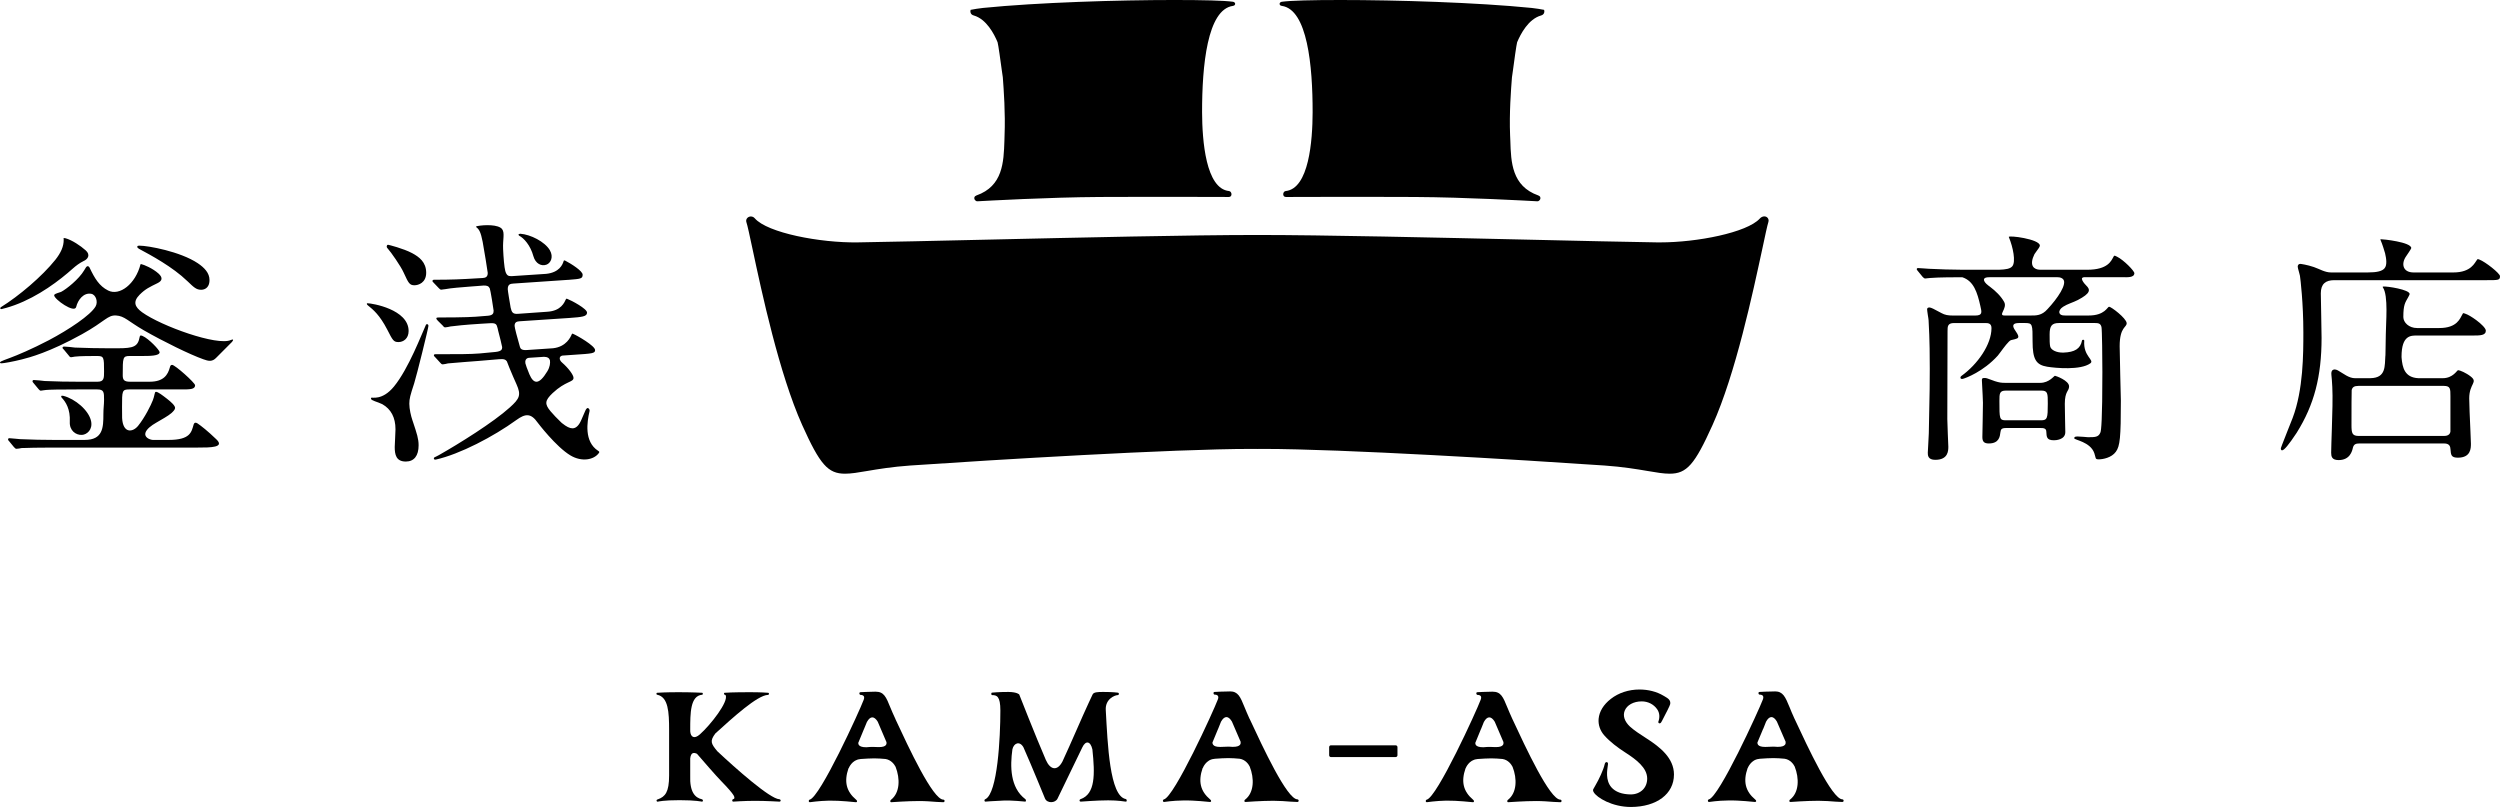 <svg viewBox="0 0 320 103.293" xmlns="http://www.w3.org/2000/svg"><path d="m235.833 102.316c-1.335 0-4.442-6.689-6.115-10.279l-.026-.05c-.259-.551-.453-1.039-.622-1.454-.56-1.355-.845-2.037-1.894-2.037l-.057.008c-.688.009-1.715.042-1.899.064-.221.026-.149.331.005.344.207 0 .353.057.427.157.068.102.068.259 0 .456-.522 1.38-5.604 12.522-6.932 12.801-.164.049-.153.331.048.326.065 0 1.057-.178 2.442-.191 1.499-.032 3.259.185 3.405.191.227.01.227-.209.052-.313-1.262-1.061-1.574-2.314-.968-4.034l.007.008c.026-.046.425-1.09 1.466-1.174.029-.009.053-.018.084-.018h.009c.584-.044 1.254-.084 1.729-.084.466 0 1.012.041 1.454.084.725.12 1.118.694 1.271.996.602 1.518.568 3.32-.582 4.222-.161.104-.128.336.064.313.102-.006 2.034-.152 3.55-.152.794 0 1.626.063 2.216.112.385.014.779.04.854.04.211.006.217-.322.011-.334zm-7.361-6.98c-.131.166-.428.26-.876.26h-.112c-.21-.021-.425-.021-.639-.021-.259 0-.555.016-.831.03h-.089c-.441 0-.745-.089-.884-.258-.071-.086-.093-.183-.093-.302l.72-1.722c.009-.028.018-.044.037-.063l.351-.886c.43-.783.931-.78 1.384-.016l1.122 2.591c.018.156-.005.292-.088.385z"/><path d="m199.721 102.354c-1.338 0-4.447-6.688-6.115-10.277l-.028-.058c-.256-.555-.454-1.026-.631-1.451-.553-1.36-.83-2.033-1.889-2.033h-.055c-.688.01-1.718.051-1.907.066-.213.024-.127.344.016.344.207.005.357.063.429.162.063.101.063.26-.009.449-.507 1.386-5.593 12.517-6.916 12.801-.176.051-.157.338.034.324.076 0 1.057-.167 2.459-.2 1.485-.019 3.247.197 3.398.2.211.022.211-.208.049-.316-1.254-1.064-1.564-2.301-.966-4.027l.01.005c.017-.041.417-1.076 1.46-1.174.031-.003.061-.017.086-.017h.016c.567-.039 1.243-.081 1.725-.081.47 0 1.011.042 1.447.081.737.127 1.118.7 1.275 1.003.598 1.52.559 3.311-.576 4.21-.164.107-.131.347.048.316.102-.003 2.038-.149 3.557-.149.804 0 1.624.064 2.226.113.372.016.765.037.857.037.21.014.21-.324 0-.327zm-7.359-6.983c-.142.176-.435.256-.881.256h-.114c-.211-.016-.421-.022-.631-.022-.271 0-.561.009-.842.041h-.077c-.446 0-.742-.093-.891-.26-.058-.084-.095-.184-.088-.296l.71-1.73c.016-.027.027-.042.035-.072l.353-.877c.428-.779.932-.779 1.39-.03l1.117 2.606c.021.158 0 .28-.081.383z"/><path d="m214.267 99.142c0 2.483-2.206 4.134-5.496 4.151-2.442 0-4.375-1.206-4.769-1.879-.123-.193-.102-.327-.061-.4.074-.137.166-.297.27-.48.449-.759 1.039-2.009 1.19-2.717.082-.416.462-.282.42-.034l-.004.08c-.007.022-.011.076-.021.15-.063.494-.335 1.846.465 2.767.52.586 1.342.89 2.459.907.639 0 1.175-.215 1.575-.612.356-.371.555-.876.545-1.453-.022-1.351-1.384-2.394-2.845-3.33-.941-.608-1.911-1.335-2.636-2.15-.54-.603-.803-1.361-.736-2.135.087-.938.627-1.823 1.566-2.551.987-.771 2.282-1.199 3.663-1.199 1.131 0 2.213.279 3.063.788l.161.092c.432.258.781.461.714.97-.029.199-.544 1.184-1.033 2.127-.068.111-.085.157-.117.207-.151.267-.42.132-.371-.068.184-.493.199-1.093-.159-1.598-.439-.624-1.157-.998-1.975-.998-1.047 0-1.897.478-2.178 1.206-.255.651-.003 1.38.67 2.012.581.53 1.301.983 2.064 1.479 1.763 1.122 3.578 2.542 3.578 4.669z"/><path d="m99.767 102.61c-.091 0-1.673-.103-3.108-.103-1.445 0-2.734.103-2.824.103-.086.009-.199-.213-.011-.307.204-.043.256-.204.065-.521-.215-.336-.684-.891-1.591-1.82-.68-.696-2.135-2.382-3.086-3.478-.387-.175-.771-.214-.864.591v2.191c-.083 2.119.62 2.856 1.522 3.047.113.042.188.295-.04.298 0 0-.767-.188-2.846-.188s-2.677.173-2.778.188c-.17.04-.274-.245.004-.298.939-.339 1.436-.921 1.436-3.047v-5.821c0-2.301-.101-4.223-1.523-4.518-.138-.015-.132-.248 0-.252.136-.013 1.095-.073 2.76-.073s2.996.073 2.996.073c.12.013.104.248 0 .252-1.534.13-1.53 2.363-1.53 4.518v.167c.049.717.504 1.038 1.236.388 1.354-1.202 3.7-4.186 3.297-5.019-.027-.038-.06-.028-.124-.054-.106-.023-.123-.252-.003-.252.161-.013 1.03-.073 3.229-.073 1.42 0 2.18.059 2.319.073.184.004.159.267 0 .271-1.364.035-4.518 2.928-6.735 4.933-.727.971-.576 1.286.243 2.274 2.364 2.217 6.749 6.107 7.949 6.15.208.022.223.307.009.307z"/><path d="m120.751 102.354c-1.345 0-4.455-6.688-6.123-10.277l-.019-.058c-.271-.555-.455-1.026-.639-1.451-.55-1.36-.828-2.033-1.884-2.033h-.059c-.689.01-1.714.051-1.898.066-.211.024-.136.344.019.344.201.005.341.063.412.162.069.101.069.26 0 .449-.51 1.386-5.593 12.517-6.928 12.801-.164.051-.146.338.045.324.076 0 1.061-.167 2.455-.2 1.485-.019 3.251.197 3.402.2.219.022.219-.208.053-.316-1.26-1.064-1.571-2.301-.981-4.027l.022.005c.016-.041.417-1.076 1.455-1.174.026-.003.065-.017.087-.017h.007c.583-.039 1.252-.081 1.733-.081.469 0 1.007.042 1.447.081.73.127 1.121.7 1.279 1.003.593 1.52.563 3.311-.58 4.21-.157.107-.132.347.057.316.093-.003 2.033-.149 3.552-.149.804 0 1.627.064 2.222.113.376.016.763.037.846.037.226.014.229-.324.019-.327zm-7.356-6.983c-.147.176-.444.256-.891.256h-.106c-.215-.016-.428-.022-.647-.022-.264 0-.544.009-.827.041h-.09c-.437 0-.736-.093-.883-.26-.064-.084-.094-.184-.094-.296l.714-1.73c.022-.027.03-.042.033-.072l.362-.877c.428-.779.928-.779 1.386-.03l1.113 2.606c.031.158 0 .28-.072.383z"/><path d="m166.074 102.316c-1.331 0-4.44-6.689-6.109-10.279l-.033-.05c-.258-.551-.447-1.039-.625-1.454-.549-1.355-.834-2.037-1.886-2.037l-.061.008c-.681.009-1.718.042-1.9.064-.214.026-.142.331.009.344.202 0 .354.057.417.157.078.102.078.259 0 .456-.51 1.38-5.594 12.522-6.913 12.801-.172.049-.165.331.04.326.064 0 1.057-.178 2.439-.191 1.486-.032 3.257.185 3.404.191.216.01.216-.209.052-.313-1.259-1.061-1.563-2.314-.97-4.034l.019.008c.016-.046.422-1.09 1.456-1.174.037-.009.064-.018.096-.018h.004c.568-.044 1.248-.084 1.722-.084.465 0 1.011.041 1.459.084.722.12 1.121.694 1.269.996.602 1.518.57 3.32-.574 4.222-.169.104-.132.336.048.313.101-.006 2.029-.152 3.552-.152.805 0 1.625.063 2.224.112.381.014.764.04.858.04.207.006.211-.322 0-.334zm-7.356-6.98c-.128.166-.433.26-.877.26h-.108c-.223-.021-.437-.021-.641-.021-.27 0-.56.016-.834.03h-.097c-.439 0-.734-.089-.864-.258-.072-.086-.105-.183-.105-.302l.713-1.722c.013-.028.022-.044.03-.063l.356-.886c.437-.783.937-.78 1.395-.016l1.117 2.591c.014.156 0 .292-.087.385z"/><path d="m131.246 102.294c.106.063.106.316-.018.313-.056-.01-1.774-.18-2.766-.135-1.368.059-2.248.125-2.332.137-.127.014-.195-.256 0-.316 1.557-.758 1.918-7.871 1.918-11.346 0-1.846-.467-1.973-1.068-1.973-.113-.012-.135-.288-.015-.316 0 0 .879-.092 2.116-.089 1.136.015 1.38.325 1.38.325.082.199 2.026 5.179 3.406 8.375.568 1.284 1.461 1.472 2.127.203 1.082-2.321 2.563-5.818 3.375-7.545.297-.648.388-.833.483-1.033.149-.302.623-.325 1.363-.325 1.259 0 1.85.089 1.85.089.222.019.185.316 0 .316-.328 0-1.616.473-1.526 1.914.241 4.373.499 11.013 2.561 11.388.152.034.18.367-.014.332-.073-.013-1.021-.164-2.235-.164-1.489 0-3.402.164-3.497.164-.251 0-.198-.285-.041-.316 1.895-.664 1.85-3.174 1.513-6.37-.245-1.08-.862-1.173-1.295-.248l-3.161 6.538c-.278.598-1.332.642-1.609 0-.139-.309-1.612-3.977-2.763-6.565-.485-.843-1.225-.538-1.409.258-.305 2.182-.305 4.914 1.657 6.387z"/><path d="m178.646 96.904h-8.288c-.124 0-.226-.102-.226-.228v-1.049c0-.126.102-.227.226-.227h8.288c.125 0 .229.101.229.227v1.049c0 .126-.104.228-.229.228"/><path d="m226.351 28.425c-.141.452-.41 1.696-.774 3.422-1.207 5.581-3.415 15.985-6.375 22.559-2.281 5.063-3.294 6.228-5.482 6.228-.771 0-1.684-.148-2.835-.349-1.419-.241-3.18-.534-5.513-.699-10.729-.733-33.637-2.125-43.621-2.125-.277 0-.543.007-.798.007-.279 0-.537-.007-.826-.007-9.976 0-32.882 1.392-43.616 2.125-2.325.165-4.091.458-5.503.699-1.155.2-2.068.349-2.845.349-2.183 0-3.208-1.165-5.483-6.228-2.947-6.574-5.17-16.966-6.36-22.553-.371-1.72-.632-2.977-.786-3.429-.049-.159-.022-.337.079-.471.225-.308.718-.339.994-.014 1.616 1.874 8.381 3.155 13.161 3.087 4.062-.061 9.837-.201 15.955-.337 12.54-.286 26.747-.612 35.216-.612s22.683.326 35.225.612c6.109.137 11.884.276 15.949.337h.411c4.704 0 11.085-1.255 12.723-3.043.324-.361.805-.373 1.027-.073.105.14.141.331.075.514zm-101.703-26.442c1.607.46 2.6 2.353 3.043 3.426.101.359.377 2.393.543 3.611.062.442.109.773.127.878.117 1.603.34 4.592.222 7.434-.005.227-.014.471-.019.703-.093 2.713-.186 5.789-3.582 6.983-.135.053-.223.128-.259.239-.073.283.181.52.384.508 1.227-.066 9.132-.513 15.679-.552 7.435-.036 16.306 0 16.494 0 .499.013.424-.715.037-.759-2.977-.305-3.436-6.442-3.45-10.069-.009-5.964.661-13.179 3.956-13.633.382-.054.358-.478-.008-.527-1.132-.158-3.841-.226-7.528-.226-7.117 0-17.447.312-24.454 1.016-.599.062-1.136.159-1.537.235l-.056.005-.01.049c-.009.005-.061.214.042.41.068.127.192.221.376.269zm72.969-.268c.104-.195.043-.405.038-.41l-.018-.049-.044-.005c-.402-.075-.944-.173-1.544-.235-7.005-.704-17.325-1.016-24.461-1.016-3.668 0-6.381.068-7.513.226-.361.049-.4.473-.009.527 3.288.454 3.959 7.669 3.95 13.633-.011 3.627-.47 9.764-3.453 10.069-.387.044-.457.771.045.759.181 0 9.058-.036 16.492 0 6.547.039 14.46.485 15.686.552.182.012.452-.225.372-.508-.025-.11-.117-.186-.25-.239-3.399-1.194-3.504-4.27-3.584-6.983-.007-.232-.019-.477-.031-.703-.115-2.842.11-5.831.237-7.434.014-.105.059-.436.125-.878.158-1.218.441-3.252.537-3.611.447-1.072 1.441-2.965 3.056-3.426.172-.047.301-.142.368-.269zm67.226 47.735c0 .642-.547.593-.547 2.247 0 .981.063 3.101.063 3.614 0 1.018-1.297 1.043-1.452 1.043-.93 0-.945-.41-.979-1.096 0-.441-.359-.473-.742-.473h-4.386c-.636 0-.691.18-.746.541-.062.53-.158 1.437-1.483 1.437-.598 0-.828-.225-.828-.819 0-.312.028-1.201.04-2.114.01-.951.034-1.922.034-2.277 0-.326-.067-1.544-.105-2.273-.012-.339-.03-.583-.03-.613 0-.177.025-.287.293-.287.265 0 .38.035.919.246l.452.164c.548.176.82.215 1.323.215h4.486c1.145 0 1.764-.906 1.878-.906.092 0 1.808.606 1.808 1.352zm-2.725 2.23c0-1.336 0-1.684-.841-1.684h-4.513c-.839 0-.839.391-.839 1.335 0 2.284 0 2.467.839 2.467h4.484c.813 0 .869-.268.869-2.118zm11.08-16.709c-.013.589-.902.513-1.485.513h-4.966c-.215.028-.337.117-.206.407.11.244.389.558.488.647.587.558.556 1.012-1.065 1.863-.618.318-1.325.501-1.876.859-.783.495-.599 1.192.251 1.12v.005h3.026c2.058 0 2.396-1.125 2.593-1.125.281 0 2.196 1.467 2.254 2.087.042.588-.895.441-.895 2.971 0 .562.035 2.18.075 3.68.043 1.439.079 2.799.079 3.272 0 4.733-.11 5.836-.643 6.558-.552.767-1.672.969-2.192.969-.493 0-.343-.153-.564-.792-.509-1.467-2.567-1.683-2.567-1.904 0-.112.018-.232.41-.232.125 0 .428.025.723.042.268.032.533.051.625.051.905 0 1.354 0 1.592-.613.098-.241.249-1.569.249-7.742 0-1.619-.041-5.508-.116-5.752-.114-.472-.42-.508-.845-.508h-4.592c-.91 0-1.199.356-1.199 1.459 0 .727 0 1.199.067 1.525.102.491.863.832 1.715.801 1.42-.055 2.161-.484 2.363-1.544.03-.134.306-.152.288.056-.154 1.96 1.348 2.439.778 2.862-1.243.907-4.466.607-5.525.434-1.428-.233-1.868-.961-1.868-3.221 0-2.193 0-2.371-.925-2.371h-.839c-.741.007-.837.3-.586.752.322.468.524.803.524.958 0 .255-.11.293-.93.477-.283.068-.965 1.013-1.34 1.518-.158.217-.283.388-.356.466-1.853 2.052-4.11 2.879-4.465 2.972-.361.09-.393-.227-.195-.369 2.076-1.493 3.852-4.024 3.852-6.124 0-.601-.405-.649-.776-.649h-4.013c-.835 0-.835.448-.835 1.024l-.004 1.138c0 2.573-.026 8.729-.026 10.142 0 .288.03 1.079.061 1.839.031.733.069 1.426.069 1.671 0 .507 0 1.695-1.674 1.695-.954 0-.954-.593-.954-.917 0-.093.025-.478.05-.925.035-.583.079-1.318.079-1.551.123-5.261.123-7.072.123-8.267 0-1.12 0-3.728-.151-6.197 0-.111-.058-.411-.1-.697-.042-.313-.09-.606-.09-.716 0-.142.109-.234.292-.234.209 0 .668.245 1.212.544.152.086.282.161.35.185.412.227.822.306 1.446.306h2.853c.98 0 .844-.44.661-1.235-.386-1.716-.845-3.193-2.308-3.666h-.11c-.708 0-2.881 0-3.977.092-.042 0-.188.02-.33.031-.135.017-.281.038-.331.038-.12 0-.201-.087-.33-.209l-.593-.727c-.141-.166-.156-.18-.156-.272 0-.128.113-.128.173-.128.117 0 .397.025.705.044.301.025.586.049.698.049 1.391.061 2.824.121 4.265.121h4.695c.869-.03 1.429-.121 1.697-.452.459-.563.098-2.418-.453-3.736-.106-.258 3.973.257 3.973 1.098 0 .152-.2.414-.462.771-.107.135-.209.276-.229.325-.337.679-.403 1.22-.191 1.574.173.276.509.421.94.421h6.014c2.677 0 3.078-1.188 3.338-1.628.115-.207.084-.239.494-.03.835.416 2.2 1.806 2.195 2.106zm-9.152.735c-.129-.115-.322-.221-.68-.221h-8.714c-.939-.028-.895.492-.148 1.06.024.032.068.056.099.074.031.024.067.05.101.075l-.01-.008c.754.562 1.445 1.244 1.837 1.96.461.834-.886 1.771.093 1.74h3.294c.674 0 1.428.032 2.169-.825 1.244-1.319 2.609-3.277 1.959-3.855zm54.143 6.603c0 .639-.728.639-1.735.639h-7.042c-.778 0-2.015-.088-2.015 2.701 0 .043 0 .089.005.14.11 1.244.375 2.538 2.156 2.621h3.105c1.336 0 1.832-1.027 1.973-1.027.22 0 1.03.342 1.623.813.962.761-.199.871-.199 2.794 0 .583.081 2.669.156 4.196.031.838.061 1.492.061 1.598 0 .587 0 1.799-1.674 1.799-.852 0-.888-.36-.94-1.064l-.011-.068c-.021-.469-.279-.686-.806-.686h-10.865c-.411 0-.694.086-.808.539-.101.441-.376 1.587-1.833 1.587-.876 0-.951-.484-.951-.949 0-.478.048-1.801.089-3.08.035-1.274.066-2.476.078-2.903.042-1.947-.055-3.21-.137-3.97-.092-.729.379-.826.842-.57.747.424 1.394.992 2.194.992h2.115l-.144-.005c2.025-.037 1.806-1.581 1.903-2.921l.005.085c.008-.246.015-.495.015-.746.022-.871.034-1.722.034-2.015 0-1.393.356-5.01-.38-6.027-.01-.019-.036-.093.028-.107.506-.054 3.405.393 3.405.961 0 .053-.075.193-.173.383-.411.734-.636.986-.636 2.567 0 .689.715 1.403 1.755 1.403h2.844c2.321 0 2.667-1.264 2.964-1.76.114-.165.023-.189.343-.084.343.105.899.442 1.424.828.651.482 1.227 1.051 1.227 1.34zm-16.33 7.087c-.52 0-.762.166-.843.537-.019.127-.026 2.39-.026 4.473 0 1.032.081 1.395.927 1.395h10.932c.275 0 .741-.073.806-.564v-4.534c0-.923 0-1.308-.838-1.308h-10.957zm15.508-16.171c-.232-.084-.232-.078-.316.038-.283.344-.724 1.611-3.014 1.611h-5.103c-1.396 0-1.616-1.14-.937-2.091.025-.041.645-.929.645-1.026 0-.773-3.671-1.148-3.855-1.133-.142.007-.11.042-.073.109.228.508.502 1.428.576 1.685.172.723.265 1.513-.054 1.904-.29.38-.974.552-2.164.552h-4.698c-.795 0-1.481-.447-2.199-.691-.861-.296-1.674-.406-1.742-.406-.231 0-.326.178-.326.358 0 .09.066.355.171.715.049.196.105.374.115.453.057.345.436 3.48.436 7.229 0 2.743 0 7.35-1.371 10.968-.075.197-.32.803-.589 1.483-.809 2.057-.923 2.357-.923 2.394 0 .068 0 .265.162.265.259 0 .835-.689 1.852-2.224l.023-.037c2.231-3.564 3.178-7.192 3.178-12.126 0-.405-.017-1.543-.043-2.726-.023-1.238-.053-2.51-.053-2.982 0-1.207.613-1.685 1.719-1.685h19.49c1.538 0 1.726 0 1.726-.51 0-.364-1.878-1.842-2.633-2.125zm-264.61-.821c-1.138-.605-3.02-1.071-3.069-1.071-.124 0-.155.061-.161.11-.059.103-.022.259.11.379.389.418 1.673 2.262 2.025 3.057l.058.124c.552 1.195.696 1.512 1.323 1.512.525 0 1.509-.331 1.509-1.605 0-1.354-.901-2.027-1.796-2.506zm-3.193 9.777c.707 1.389.817 1.604 1.443 1.604.621 0 1.296-.443 1.296-1.414 0-2.782-4.711-3.552-5.242-3.552h-.064l-.04.042v.032c0 .066.086.183.146.207.667.54 1.491 1.208 2.461 3.082zm1.059 12.758c0 .164-.024.623-.045 1.097-.028.48-.053.99-.053 1.18 0 .975.174 1.862 1.421 1.862 1.057 0 1.636-.741 1.636-2.076 0-.825-.208-1.464-.727-3.02l-.057-.165c-.191-.557-.405-1.457-.405-2.136 0-.644.117-1.071.623-2.615.324-1.03 1.823-7.076 1.823-7.352 0-.262-.264-.269-.32-.137-.513 1.106-2.216 5.619-4.091 7.898-1.512 1.844-2.845 1.347-2.911 1.434-.027.029-.037.072-.027.127-.008.234.848.4 1.445.699 1.114.63 1.687 1.709 1.687 3.204zm26.033 3.049c-.641.882-2.197 1.169-3.638.307-1.86-1.11-4.189-4.189-4.189-4.189-.868-1.244-1.581-1.182-2.734-.344-2.92 2.115-7.226 4.375-10.33 5.07-.208.046-.234-.127-.234-.165 0-.145.129-.121.644-.411 2.578-1.457 6.987-4.207 9.083-6.105 1.246-1.125 1.478-1.567.854-2.964-.158-.356-.694-1.552-.907-2.102-.159-.411-.305-.796-.325-.831-.148-.195-.31-.337-.993-.276l-2.6.22c-.291.031-1.054.09-1.839.141-.89.073-1.811.142-2.107.176-.084.031-.562.124-.672.124-.126 0-.206-.079-.277-.165l-.042-.044-.635-.693c-.159-.159-.176-.169-.176-.262 0-.056.021-.135.197-.135 2.907 0 4.507 0 5.666-.099l2.008-.19c.803-.085.868-.335.868-.612 0-.108-.349-1.487-.507-2.082l-.078-.348c-.129-.521-.213-.692-1.059-.632l-1.004.059c-2.256.139-3.378.276-3.805.332l-.134.012c-.117.031-.565.124-.702.124-.136 0-.217-.086-.309-.217l-.651-.647c-.045-.056-.079-.093-.097-.124-.051-.049-.08-.078-.08-.145 0-.134.133-.134.295-.134 3.236 0 4.565-.063 5.565-.163l.754-.059c.598-.061.719-.283.719-.644-.005-.147-.412-2.689-.493-2.854-.128-.288-.37-.391-.811-.367l-.779.061c-.242.017-.542.042-.858.065-1.115.088-2.5.19-3.271.339-.04 0-.142.017-.234.029-.11.018-.218.036-.257.036-.113 0-.201-.083-.295-.178l-.661-.691c-.165-.172-.173-.179-.173-.239 0-.165.164-.165.261-.165 2.129 0 3.4-.054 5.598-.189l.567-.032c.303-.031.652-.075.652-.65 0-.103-.481-3.097-.651-3.985-.244-1.244-.447-1.582-.783-1.845-.044-.031-.128-.124.054-.159.98-.197 2.746-.222 3.214.374.375.488.075 1.334.133 2.567.044 1.057.152 2.345.278 2.796.168.608.425.658.704.658h.192l4.339-.289c1.696-.178 2.106-1.199 2.227-1.613.046-.168.129-.113.275-.041.675.349 2.165 1.282 2.165 1.759 0 .52-.238.539-1.799.661l-.145.007-6.929.471c-.352.032-.712.061-.712.711 0 .195.241 1.635.37 2.37.134.614.291.844.959.79l3.727-.264c1.794-.109 2.2-1.219 2.377-1.58.038-.086.069-.114.191-.067.528.201 2.525 1.255 2.525 1.758 0 .515-.664.565-2.265.685l-.209.014-6.173.41c-.279.031-.627.061-.627.586 0 .222.365 1.598.686 2.701.054.165.156.455.897.392l3.343-.227c1.715-.19 2.262-1.474 2.396-1.799.051-.099.072-.079.157-.048.517.208 2.826 1.537 2.826 2.082 0 .424-.358.447-2.7.6l-1.484.103c-.473.085-.435.582-.031.906l-.006-.004c.765.661 1.468 1.573 1.459 1.96-.013.575-1.003.373-2.675 1.94-1.003.955-1.045 1.392-.263 2.329.368.428.818.913 1.3 1.365.061.061.122.117.179.172l.006-.006c.537.435.959.649 1.32.649.447 0 .822-.356 1.131-1.076.052-.124.49-1.128.49-1.128.111-.283.246-.393.317-.393.055 0 .101.018.138.067.081.068.14.203.105.35-.317 1.354-.715 3.883 1.101 5.059.157.097.195.153.096.281zm-6.595-10.466c.34-.573.378-1.048.333-1.392-.068-.269-.284-.452-.761-.459l-.285.02c-.019 0-.032 0-.05.004l-1.494.098c-.536 0-.607.424-.556.706.035.153.22.727.511 1.403.539 1.254 1.207 1.433 2.301-.379zm-3.462-17.604c-.309.025-.251.166-.142.252.601.312 1.439 1.224 1.819 2.628.268.954 1.033 1.329 1.692 1.071.517-.203.917-.968.412-1.843-.64-1.091-2.483-2.016-3.781-2.108zm-64.029 26.293c-.088 0-.367-.031-.635-.059-.3-.031-.625-.063-.742-.063-.098 0-.162.063-.162.158 0 .068.018.116.144.239l.593.722.074.074c.085.092.157.165.258.165.098 0 .579-.059.661-.097.081 0 .194 0 .37-.007.501-.018 1.544-.054 3.6-.054h18.591c1.637 0 3.471-.007 2.378-1.049-1.136-1.096-1.948-1.725-2.416-2.043-.241-.16-.415-.11-.493.127-.284.962-.398 1.986-3.204 1.986h-2.041c-.457-.039-1.078-.363-.935-.895.136-.491.763-.957 1.382-1.31.665-.393 1.536-.864 1.959-1.237.257-.241.433-.429.457-.627.039-.306-.53-.806-1.021-1.189-.6-.465-1.163-.898-1.415-.898-.127 0-.15.121-.187.299-.061.3-.138.551-.223.778-.227.601-1.024 2.213-1.892 3.284-.702.852-1.936.975-2.04-1.011-.01-.57-.01-.502-.01-1.439 0-2.046 0-2.218.932-2.218h6.66c1.094 0 1.759 0 1.759-.532 0-.312-2.563-2.61-2.942-2.61-.151 0-.229.085-.286.314-.254.942-.773 1.842-2.595 1.842h-2.506c-.79 0-.933-.268-.933-.837 0-2.274 0-2.457.905-2.457h1.526c1.009 0 2.292 0 2.292-.485 0-.269-1.396-1.743-2.186-2.082-.272-.11-.334-.062-.368.127-.229 1.233-.752 1.452-2.825 1.452h-1.191c-1.4 0-2.677-.031-4.272-.09-.197-.037-1.167-.129-1.387-.129-.117 0-.203.068-.203.164 0 .056.046.106.175.228l.612.74c.082.124.164.234.314.234.036 0 .138-.025.237-.036.085-.013.18-.039.221-.039.611-.084 2.165-.084 2.836-.084.906 0 .923.134.923 1.989 0 .84 0 1.305-.836 1.305h-2.467c-1.411 0-2.701-.024-4.305-.092-.193-.032-1.165-.127-1.385-.127-.104 0-.165.068-.165.164 0 .073.09.19.137.234l.6.722.068.078c.084.093.155.168.261.168.052 0 .162-.019.338-.05.136-.025.276-.042.328-.042.42-.044 1.718-.069 3.964-.069h2.593c.869 0 .869.369.869 1.342 0 .642-.085 1.028-.085 1.83 0 1.703-.053 3.291-2.386 3.291h-3.963c-1.411 0-2.706-.031-4.316-.099zm7.925-.544c.62-.036 1.399-.661 1.162-1.771-.296-1.381-2.027-2.835-3.537-3.226-.334-.082-.325.084-.236.215.532.551 1.131 1.488 1.05 3.11-.057 1.108.766 1.715 1.56 1.672zm7.306-23.813c1.499.802 4.295 2.305 6.173 4.123l.055.049c.782.754 1.109 1.065 1.716 1.065.253 0 1.071-.089 1.071-1.254 0-.439-.159-.84-.442-1.206-.261-.337-.628-.651-1.055-.937-2.251-1.503-6.371-2.249-7.454-2.249-.095 0-.288 0-.283.1-.062.134.121.249.218.311zm11.743 11.667c-1.71.797-8.896-1.781-11.354-3.551-.958-.699-1.197-1.353-.316-2.249.75-.749 1.277-.979 2.296-1.482.571-.282.721-.673.126-1.219-.777-.698-1.874-1.134-2.216-1.213-.034-.013-.068.012-.096.03-.637 2.512-2.68 4.093-4.149 3.345-1.133-.569-1.72-1.557-2.362-2.911-.118-.248-.332-.248-.454-.072-.08.109-.169.263-.247.403-.657 1.122-2.288 2.426-2.959 2.763-.021.014-.131.048-.231.075-.389.129-.649.214-.649.359 0 .502 2.612 2.359 2.817 1.489.218-.911.958-1.86 1.926-1.682.608.11.892 1.04.56 1.616-.63 1.103-3.395 2.959-6.011 4.338-2.111 1.106-4.068 1.93-4.939 2.248-1.249.453-1.286.513-1.286.591 0 .106.138.106.195.106.264 0 1.537-.227 2.613-.503.963-.244 3.503-.902 7.684-3.221 2.989-1.661 3.27-2.463 4.36-2.4 1.096.067 1.514.716 3.558 1.898 2.509 1.439 5.922 3.111 7.623 3.71.627.222 1.125.375 1.677-.23.26-.283 1.883-1.868 1.984-1.991.22-.259.19-.405-.15-.247zm-29.343-3.957c.291-.074.871-.213 1.677-.507 3.078-1.127 5.763-3.18 7.446-4.686.377-.337.858-.705 1.369-.955.537-.226.932-.778.28-1.366-.669-.6-1.749-1.317-2.579-1.551-.351-.078-.245.014-.241.156.018.899-.377 1.719-1.066 2.597-1.689 2.112-4.66 4.636-6.988 6.076-.091.092-.082.127-.061.171.04.056.113.073.164.067z"/></svg>